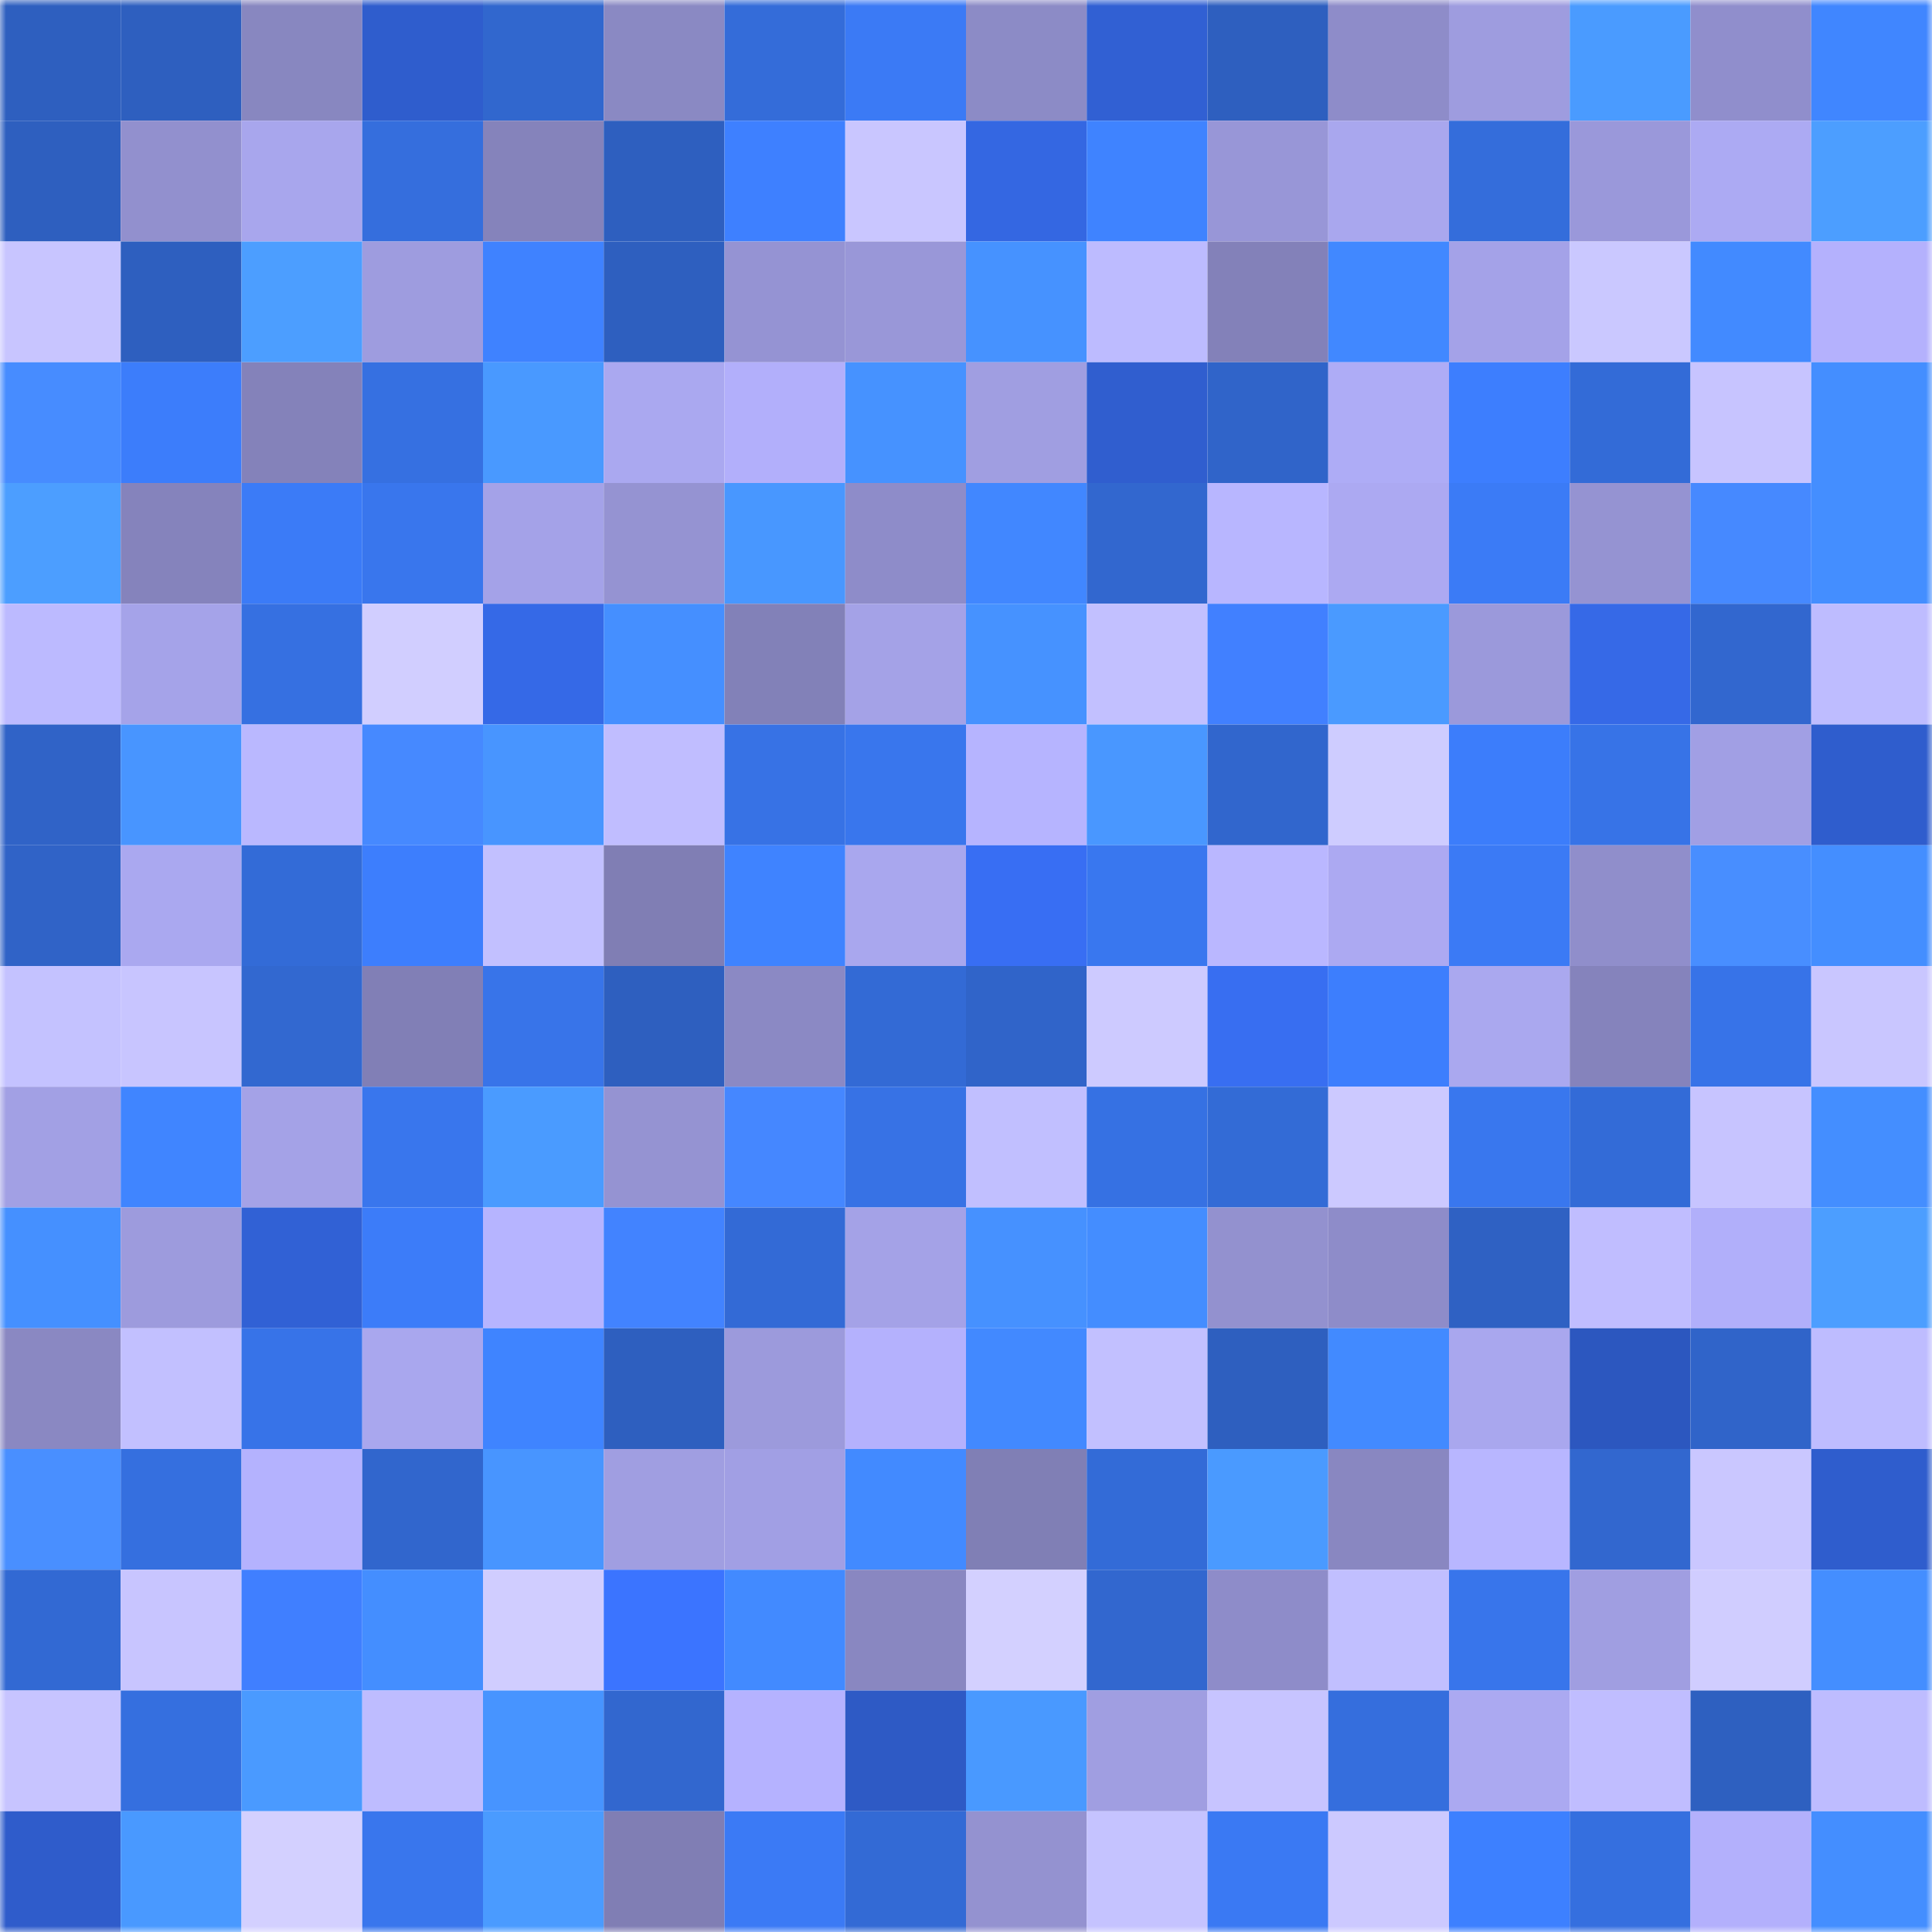 <svg viewBox="0 0 160 160" fill="none" role="img" xmlns="http://www.w3.org/2000/svg" width="240" height="240" name="basenames%2Crangolis.base.eth"><mask id="765231302" mask-type="alpha" maskUnits="userSpaceOnUse" x="0" y="0" width="160" height="160"><rect width="160" height="160" fill="#FFFFFF"></rect></mask><g mask="url(#765231302)"><rect x="0" y="0" width="10" height="10" fill="#2e5fbf"></rect><rect x="10" y="0" width="10" height="10" fill="#2e5fbf"></rect><rect x="20" y="0" width="10" height="10" fill="#8887c0"></rect><rect x="30" y="0" width="10" height="10" fill="#2f5dcd"></rect><rect x="40" y="0" width="10" height="10" fill="#3167ce"></rect><rect x="50" y="0" width="10" height="10" fill="#8a89c3"></rect><rect x="60" y="0" width="10" height="10" fill="#346cd9"></rect><rect x="70" y="0" width="10" height="10" fill="#3b7af5"></rect><rect x="80" y="0" width="10" height="10" fill="#8c8bc6"></rect><rect x="90" y="0" width="10" height="10" fill="#3160d3"></rect><rect x="100" y="0" width="10" height="10" fill="#2e5fbf"></rect><rect x="110" y="0" width="10" height="10" fill="#8e8cc9"></rect><rect x="120" y="0" width="10" height="10" fill="#9e9cdf"></rect><rect x="130" y="0" width="10" height="10" fill="#4a9bff"></rect><rect x="140" y="0" width="10" height="10" fill="#908ecc"></rect><rect x="150" y="0" width="10" height="10" fill="#4086ff"></rect><rect x="0" y="10" width="10" height="10" fill="#2e5fbf"></rect><rect x="10" y="10" width="10" height="10" fill="#9290ce"></rect><rect x="20" y="10" width="10" height="10" fill="#a8a6ed"></rect><rect x="30" y="10" width="10" height="10" fill="#356edd"></rect><rect x="40" y="10" width="10" height="10" fill="#8583bb"></rect><rect x="50" y="10" width="10" height="10" fill="#2e5fbf"></rect><rect x="60" y="10" width="10" height="10" fill="#3e80ff"></rect><rect x="70" y="10" width="10" height="10" fill="#c9c6ff"></rect><rect x="80" y="10" width="10" height="10" fill="#3467e2"></rect><rect x="90" y="10" width="10" height="10" fill="#3f83ff"></rect><rect x="100" y="10" width="10" height="10" fill="#9896d7"></rect><rect x="110" y="10" width="10" height="10" fill="#a9a7ee"></rect><rect x="120" y="10" width="10" height="10" fill="#346ddb"></rect><rect x="130" y="10" width="10" height="10" fill="#9a98da"></rect><rect x="140" y="10" width="10" height="10" fill="#acaaf3"></rect><rect x="150" y="10" width="10" height="10" fill="#4c9eff"></rect><rect x="0" y="20" width="10" height="10" fill="#c8c5ff"></rect><rect x="10" y="20" width="10" height="10" fill="#2e5fbf"></rect><rect x="20" y="20" width="10" height="10" fill="#4c9eff"></rect><rect x="30" y="20" width="10" height="10" fill="#9e9cdf"></rect><rect x="40" y="20" width="10" height="10" fill="#3f82ff"></rect><rect x="50" y="20" width="10" height="10" fill="#2e5fbf"></rect><rect x="60" y="20" width="10" height="10" fill="#9593d3"></rect><rect x="70" y="20" width="10" height="10" fill="#9997d8"></rect><rect x="80" y="20" width="10" height="10" fill="#4692ff"></rect><rect x="90" y="20" width="10" height="10" fill="#bdbbff"></rect><rect x="100" y="20" width="10" height="10" fill="#8381b9"></rect><rect x="110" y="20" width="10" height="10" fill="#4188ff"></rect><rect x="120" y="20" width="10" height="10" fill="#a4a2e8"></rect><rect x="130" y="20" width="10" height="10" fill="#cac8ff"></rect><rect x="140" y="20" width="10" height="10" fill="#428aff"></rect><rect x="150" y="20" width="10" height="10" fill="#b4b1fd"></rect><rect x="0" y="30" width="10" height="10" fill="#478cff"></rect><rect x="10" y="30" width="10" height="10" fill="#3c7dfb"></rect><rect x="20" y="30" width="10" height="10" fill="#8482ba"></rect><rect x="30" y="30" width="10" height="10" fill="#3670e1"></rect><rect x="40" y="30" width="10" height="10" fill="#4999ff"></rect><rect x="50" y="30" width="10" height="10" fill="#aaa8f0"></rect><rect x="60" y="30" width="10" height="10" fill="#b2affb"></rect><rect x="70" y="30" width="10" height="10" fill="#4692ff"></rect><rect x="80" y="30" width="10" height="10" fill="#a09ee1"></rect><rect x="90" y="30" width="10" height="10" fill="#305ecf"></rect><rect x="100" y="30" width="10" height="10" fill="#3064c9"></rect><rect x="110" y="30" width="10" height="10" fill="#aeacf6"></rect><rect x="120" y="30" width="10" height="10" fill="#3d7efe"></rect><rect x="130" y="30" width="10" height="10" fill="#336bd7"></rect><rect x="140" y="30" width="10" height="10" fill="#c7c4ff"></rect><rect x="150" y="30" width="10" height="10" fill="#448eff"></rect><rect x="0" y="40" width="10" height="10" fill="#4c9eff"></rect><rect x="10" y="40" width="10" height="10" fill="#8583bc"></rect><rect x="20" y="40" width="10" height="10" fill="#3b7bf7"></rect><rect x="30" y="40" width="10" height="10" fill="#3976ed"></rect><rect x="40" y="40" width="10" height="10" fill="#a4a2e8"></rect><rect x="50" y="40" width="10" height="10" fill="#9593d2"></rect><rect x="60" y="40" width="10" height="10" fill="#4897ff"></rect><rect x="70" y="40" width="10" height="10" fill="#8e8cc9"></rect><rect x="80" y="40" width="10" height="10" fill="#4187ff"></rect><rect x="90" y="40" width="10" height="10" fill="#3267cf"></rect><rect x="100" y="40" width="10" height="10" fill="#b8b6ff"></rect><rect x="110" y="40" width="10" height="10" fill="#aca9f2"></rect><rect x="120" y="40" width="10" height="10" fill="#3b7bf6"></rect><rect x="130" y="40" width="10" height="10" fill="#9593d2"></rect><rect x="140" y="40" width="10" height="10" fill="#4689ff"></rect><rect x="150" y="40" width="10" height="10" fill="#448eff"></rect><rect x="0" y="50" width="10" height="10" fill="#bcbaff"></rect><rect x="10" y="50" width="10" height="10" fill="#a5a3e9"></rect><rect x="20" y="50" width="10" height="10" fill="#3670e1"></rect><rect x="30" y="50" width="10" height="10" fill="#d1ceff"></rect><rect x="40" y="50" width="10" height="10" fill="#3569e7"></rect><rect x="50" y="50" width="10" height="10" fill="#458fff"></rect><rect x="60" y="50" width="10" height="10" fill="#8281b8"></rect><rect x="70" y="50" width="10" height="10" fill="#a4a2e7"></rect><rect x="80" y="50" width="10" height="10" fill="#4692ff"></rect><rect x="90" y="50" width="10" height="10" fill="#c2c0ff"></rect><rect x="100" y="50" width="10" height="10" fill="#4180ff"></rect><rect x="110" y="50" width="10" height="10" fill="#4a9aff"></rect><rect x="120" y="50" width="10" height="10" fill="#9b99db"></rect><rect x="130" y="50" width="10" height="10" fill="#3669e7"></rect><rect x="140" y="50" width="10" height="10" fill="#3267cf"></rect><rect x="150" y="50" width="10" height="10" fill="#bebcff"></rect><rect x="0" y="60" width="10" height="10" fill="#3063c7"></rect><rect x="10" y="60" width="10" height="10" fill="#4895ff"></rect><rect x="20" y="60" width="10" height="10" fill="#bab8ff"></rect><rect x="30" y="60" width="10" height="10" fill="#4689ff"></rect><rect x="40" y="60" width="10" height="10" fill="#4895ff"></rect><rect x="50" y="60" width="10" height="10" fill="#c0bdff"></rect><rect x="60" y="60" width="10" height="10" fill="#3772e5"></rect><rect x="70" y="60" width="10" height="10" fill="#3976ed"></rect><rect x="80" y="60" width="10" height="10" fill="#b6b4ff"></rect><rect x="90" y="60" width="10" height="10" fill="#4997ff"></rect><rect x="100" y="60" width="10" height="10" fill="#3166cd"></rect><rect x="110" y="60" width="10" height="10" fill="#ceccff"></rect><rect x="120" y="60" width="10" height="10" fill="#3c7dfb"></rect><rect x="130" y="60" width="10" height="10" fill="#3773e7"></rect><rect x="140" y="60" width="10" height="10" fill="#a19fe4"></rect><rect x="150" y="60" width="10" height="10" fill="#2f5dcd"></rect><rect x="0" y="70" width="10" height="10" fill="#3063c7"></rect><rect x="10" y="70" width="10" height="10" fill="#aaa8f0"></rect><rect x="20" y="70" width="10" height="10" fill="#336bd7"></rect><rect x="30" y="70" width="10" height="10" fill="#3d7efd"></rect><rect x="40" y="70" width="10" height="10" fill="#c2c0ff"></rect><rect x="50" y="70" width="10" height="10" fill="#807eb4"></rect><rect x="60" y="70" width="10" height="10" fill="#3f83ff"></rect><rect x="70" y="70" width="10" height="10" fill="#a9a7ee"></rect><rect x="80" y="70" width="10" height="10" fill="#386ef3"></rect><rect x="90" y="70" width="10" height="10" fill="#3977ef"></rect><rect x="100" y="70" width="10" height="10" fill="#bab7ff"></rect><rect x="110" y="70" width="10" height="10" fill="#aca9f2"></rect><rect x="120" y="70" width="10" height="10" fill="#3b7af5"></rect><rect x="130" y="70" width="10" height="10" fill="#908ecb"></rect><rect x="140" y="70" width="10" height="10" fill="#488eff"></rect><rect x="150" y="70" width="10" height="10" fill="#448eff"></rect><rect x="0" y="80" width="10" height="10" fill="#c4c2ff"></rect><rect x="10" y="80" width="10" height="10" fill="#c8c5ff"></rect><rect x="20" y="80" width="10" height="10" fill="#3268d0"></rect><rect x="30" y="80" width="10" height="10" fill="#817fb6"></rect><rect x="40" y="80" width="10" height="10" fill="#3874e9"></rect><rect x="50" y="80" width="10" height="10" fill="#2e5fbf"></rect><rect x="60" y="80" width="10" height="10" fill="#8b89c4"></rect><rect x="70" y="80" width="10" height="10" fill="#336ad5"></rect><rect x="80" y="80" width="10" height="10" fill="#3064c9"></rect><rect x="90" y="80" width="10" height="10" fill="#cdcaff"></rect><rect x="100" y="80" width="10" height="10" fill="#386ef1"></rect><rect x="110" y="80" width="10" height="10" fill="#3d7efd"></rect><rect x="120" y="80" width="10" height="10" fill="#aaa8ef"></rect><rect x="130" y="80" width="10" height="10" fill="#8583bc"></rect><rect x="140" y="80" width="10" height="10" fill="#3773e8"></rect><rect x="150" y="80" width="10" height="10" fill="#c9c6ff"></rect><rect x="0" y="90" width="10" height="10" fill="#a2a0e4"></rect><rect x="10" y="90" width="10" height="10" fill="#4085ff"></rect><rect x="20" y="90" width="10" height="10" fill="#a4a2e7"></rect><rect x="30" y="90" width="10" height="10" fill="#3976ed"></rect><rect x="40" y="90" width="10" height="10" fill="#4a9bff"></rect><rect x="50" y="90" width="10" height="10" fill="#9593d2"></rect><rect x="60" y="90" width="10" height="10" fill="#4587ff"></rect><rect x="70" y="90" width="10" height="10" fill="#3772e5"></rect><rect x="80" y="90" width="10" height="10" fill="#c1bfff"></rect><rect x="90" y="90" width="10" height="10" fill="#3671e3"></rect><rect x="100" y="90" width="10" height="10" fill="#336bd6"></rect><rect x="110" y="90" width="10" height="10" fill="#ccc9ff"></rect><rect x="120" y="90" width="10" height="10" fill="#3977ee"></rect><rect x="130" y="90" width="10" height="10" fill="#336bd7"></rect><rect x="140" y="90" width="10" height="10" fill="#c7c4ff"></rect><rect x="150" y="90" width="10" height="10" fill="#448eff"></rect><rect x="0" y="100" width="10" height="10" fill="#4590ff"></rect><rect x="10" y="100" width="10" height="10" fill="#9d9bdd"></rect><rect x="20" y="100" width="10" height="10" fill="#3161d5"></rect><rect x="30" y="100" width="10" height="10" fill="#3c7cf9"></rect><rect x="40" y="100" width="10" height="10" fill="#b6b4ff"></rect><rect x="50" y="100" width="10" height="10" fill="#4283ff"></rect><rect x="60" y="100" width="10" height="10" fill="#336ad6"></rect><rect x="70" y="100" width="10" height="10" fill="#a4a2e7"></rect><rect x="80" y="100" width="10" height="10" fill="#4691ff"></rect><rect x="90" y="100" width="10" height="10" fill="#448dff"></rect><rect x="100" y="100" width="10" height="10" fill="#9391cf"></rect><rect x="110" y="100" width="10" height="10" fill="#8e8cc9"></rect><rect x="120" y="100" width="10" height="10" fill="#2f61c3"></rect><rect x="130" y="100" width="10" height="10" fill="#c0bdff"></rect><rect x="140" y="100" width="10" height="10" fill="#b1affa"></rect><rect x="150" y="100" width="10" height="10" fill="#4c9eff"></rect><rect x="0" y="110" width="10" height="10" fill="#8a88c2"></rect><rect x="10" y="110" width="10" height="10" fill="#c2c0ff"></rect><rect x="20" y="110" width="10" height="10" fill="#3773e8"></rect><rect x="30" y="110" width="10" height="10" fill="#a9a7ee"></rect><rect x="40" y="110" width="10" height="10" fill="#3f84ff"></rect><rect x="50" y="110" width="10" height="10" fill="#2e5fbf"></rect><rect x="60" y="110" width="10" height="10" fill="#9c9adc"></rect><rect x="70" y="110" width="10" height="10" fill="#b4b1fd"></rect><rect x="80" y="110" width="10" height="10" fill="#4289ff"></rect><rect x="90" y="110" width="10" height="10" fill="#c2c0ff"></rect><rect x="100" y="110" width="10" height="10" fill="#2e5fbf"></rect><rect x="110" y="110" width="10" height="10" fill="#428aff"></rect><rect x="120" y="110" width="10" height="10" fill="#a9a7ee"></rect><rect x="130" y="110" width="10" height="10" fill="#2c57bf"></rect><rect x="140" y="110" width="10" height="10" fill="#3064c9"></rect><rect x="150" y="110" width="10" height="10" fill="#bebcff"></rect><rect x="0" y="120" width="10" height="10" fill="#498fff"></rect><rect x="10" y="120" width="10" height="10" fill="#356fdf"></rect><rect x="20" y="120" width="10" height="10" fill="#b4b2fe"></rect><rect x="30" y="120" width="10" height="10" fill="#3166cd"></rect><rect x="40" y="120" width="10" height="10" fill="#4895ff"></rect><rect x="50" y="120" width="10" height="10" fill="#a09ee1"></rect><rect x="60" y="120" width="10" height="10" fill="#a19fe4"></rect><rect x="70" y="120" width="10" height="10" fill="#428aff"></rect><rect x="80" y="120" width="10" height="10" fill="#807fb5"></rect><rect x="90" y="120" width="10" height="10" fill="#336bd7"></rect><rect x="100" y="120" width="10" height="10" fill="#4a9aff"></rect><rect x="110" y="120" width="10" height="10" fill="#8987c1"></rect><rect x="120" y="120" width="10" height="10" fill="#b8b6ff"></rect><rect x="130" y="120" width="10" height="10" fill="#3267cf"></rect><rect x="140" y="120" width="10" height="10" fill="#cac7ff"></rect><rect x="150" y="120" width="10" height="10" fill="#2f5dcd"></rect><rect x="0" y="130" width="10" height="10" fill="#3269d3"></rect><rect x="10" y="130" width="10" height="10" fill="#c8c5ff"></rect><rect x="20" y="130" width="10" height="10" fill="#407fff"></rect><rect x="30" y="130" width="10" height="10" fill="#448eff"></rect><rect x="40" y="130" width="10" height="10" fill="#d0cdff"></rect><rect x="50" y="130" width="10" height="10" fill="#3b74ff"></rect><rect x="60" y="130" width="10" height="10" fill="#428aff"></rect><rect x="70" y="130" width="10" height="10" fill="#8987c1"></rect><rect x="80" y="130" width="10" height="10" fill="#d3d0ff"></rect><rect x="90" y="130" width="10" height="10" fill="#3267cf"></rect><rect x="100" y="130" width="10" height="10" fill="#8e8cc9"></rect><rect x="110" y="130" width="10" height="10" fill="#c1bfff"></rect><rect x="120" y="130" width="10" height="10" fill="#3875eb"></rect><rect x="130" y="130" width="10" height="10" fill="#a09ee1"></rect><rect x="140" y="130" width="10" height="10" fill="#d0cdff"></rect><rect x="150" y="130" width="10" height="10" fill="#448eff"></rect><rect x="0" y="140" width="10" height="10" fill="#c7c4ff"></rect><rect x="10" y="140" width="10" height="10" fill="#356fdf"></rect><rect x="20" y="140" width="10" height="10" fill="#4a9aff"></rect><rect x="30" y="140" width="10" height="10" fill="#bebcff"></rect><rect x="40" y="140" width="10" height="10" fill="#4794ff"></rect><rect x="50" y="140" width="10" height="10" fill="#3267cf"></rect><rect x="60" y="140" width="10" height="10" fill="#b5b2ff"></rect><rect x="70" y="140" width="10" height="10" fill="#2e5ac5"></rect><rect x="80" y="140" width="10" height="10" fill="#4999ff"></rect><rect x="90" y="140" width="10" height="10" fill="#a09ee1"></rect><rect x="100" y="140" width="10" height="10" fill="#c7c4ff"></rect><rect x="110" y="140" width="10" height="10" fill="#356edd"></rect><rect x="120" y="140" width="10" height="10" fill="#aba9f1"></rect><rect x="130" y="140" width="10" height="10" fill="#c0bdff"></rect><rect x="140" y="140" width="10" height="10" fill="#2e60c0"></rect><rect x="150" y="140" width="10" height="10" fill="#bebcff"></rect><rect x="0" y="150" width="10" height="10" fill="#2f5ccb"></rect><rect x="10" y="150" width="10" height="10" fill="#4999ff"></rect><rect x="20" y="150" width="10" height="10" fill="#d3d0ff"></rect><rect x="30" y="150" width="10" height="10" fill="#3976ed"></rect><rect x="40" y="150" width="10" height="10" fill="#4a9bff"></rect><rect x="50" y="150" width="10" height="10" fill="#807eb4"></rect><rect x="60" y="150" width="10" height="10" fill="#3b7af5"></rect><rect x="70" y="150" width="10" height="10" fill="#336ad5"></rect><rect x="80" y="150" width="10" height="10" fill="#9492d0"></rect><rect x="90" y="150" width="10" height="10" fill="#c5c3ff"></rect><rect x="100" y="150" width="10" height="10" fill="#3a79f3"></rect><rect x="110" y="150" width="10" height="10" fill="#ccc9ff"></rect><rect x="120" y="150" width="10" height="10" fill="#3d80ff"></rect><rect x="130" y="150" width="10" height="10" fill="#356fdf"></rect><rect x="140" y="150" width="10" height="10" fill="#b3b0fc"></rect><rect x="150" y="150" width="10" height="10" fill="#448eff"></rect></g></svg>